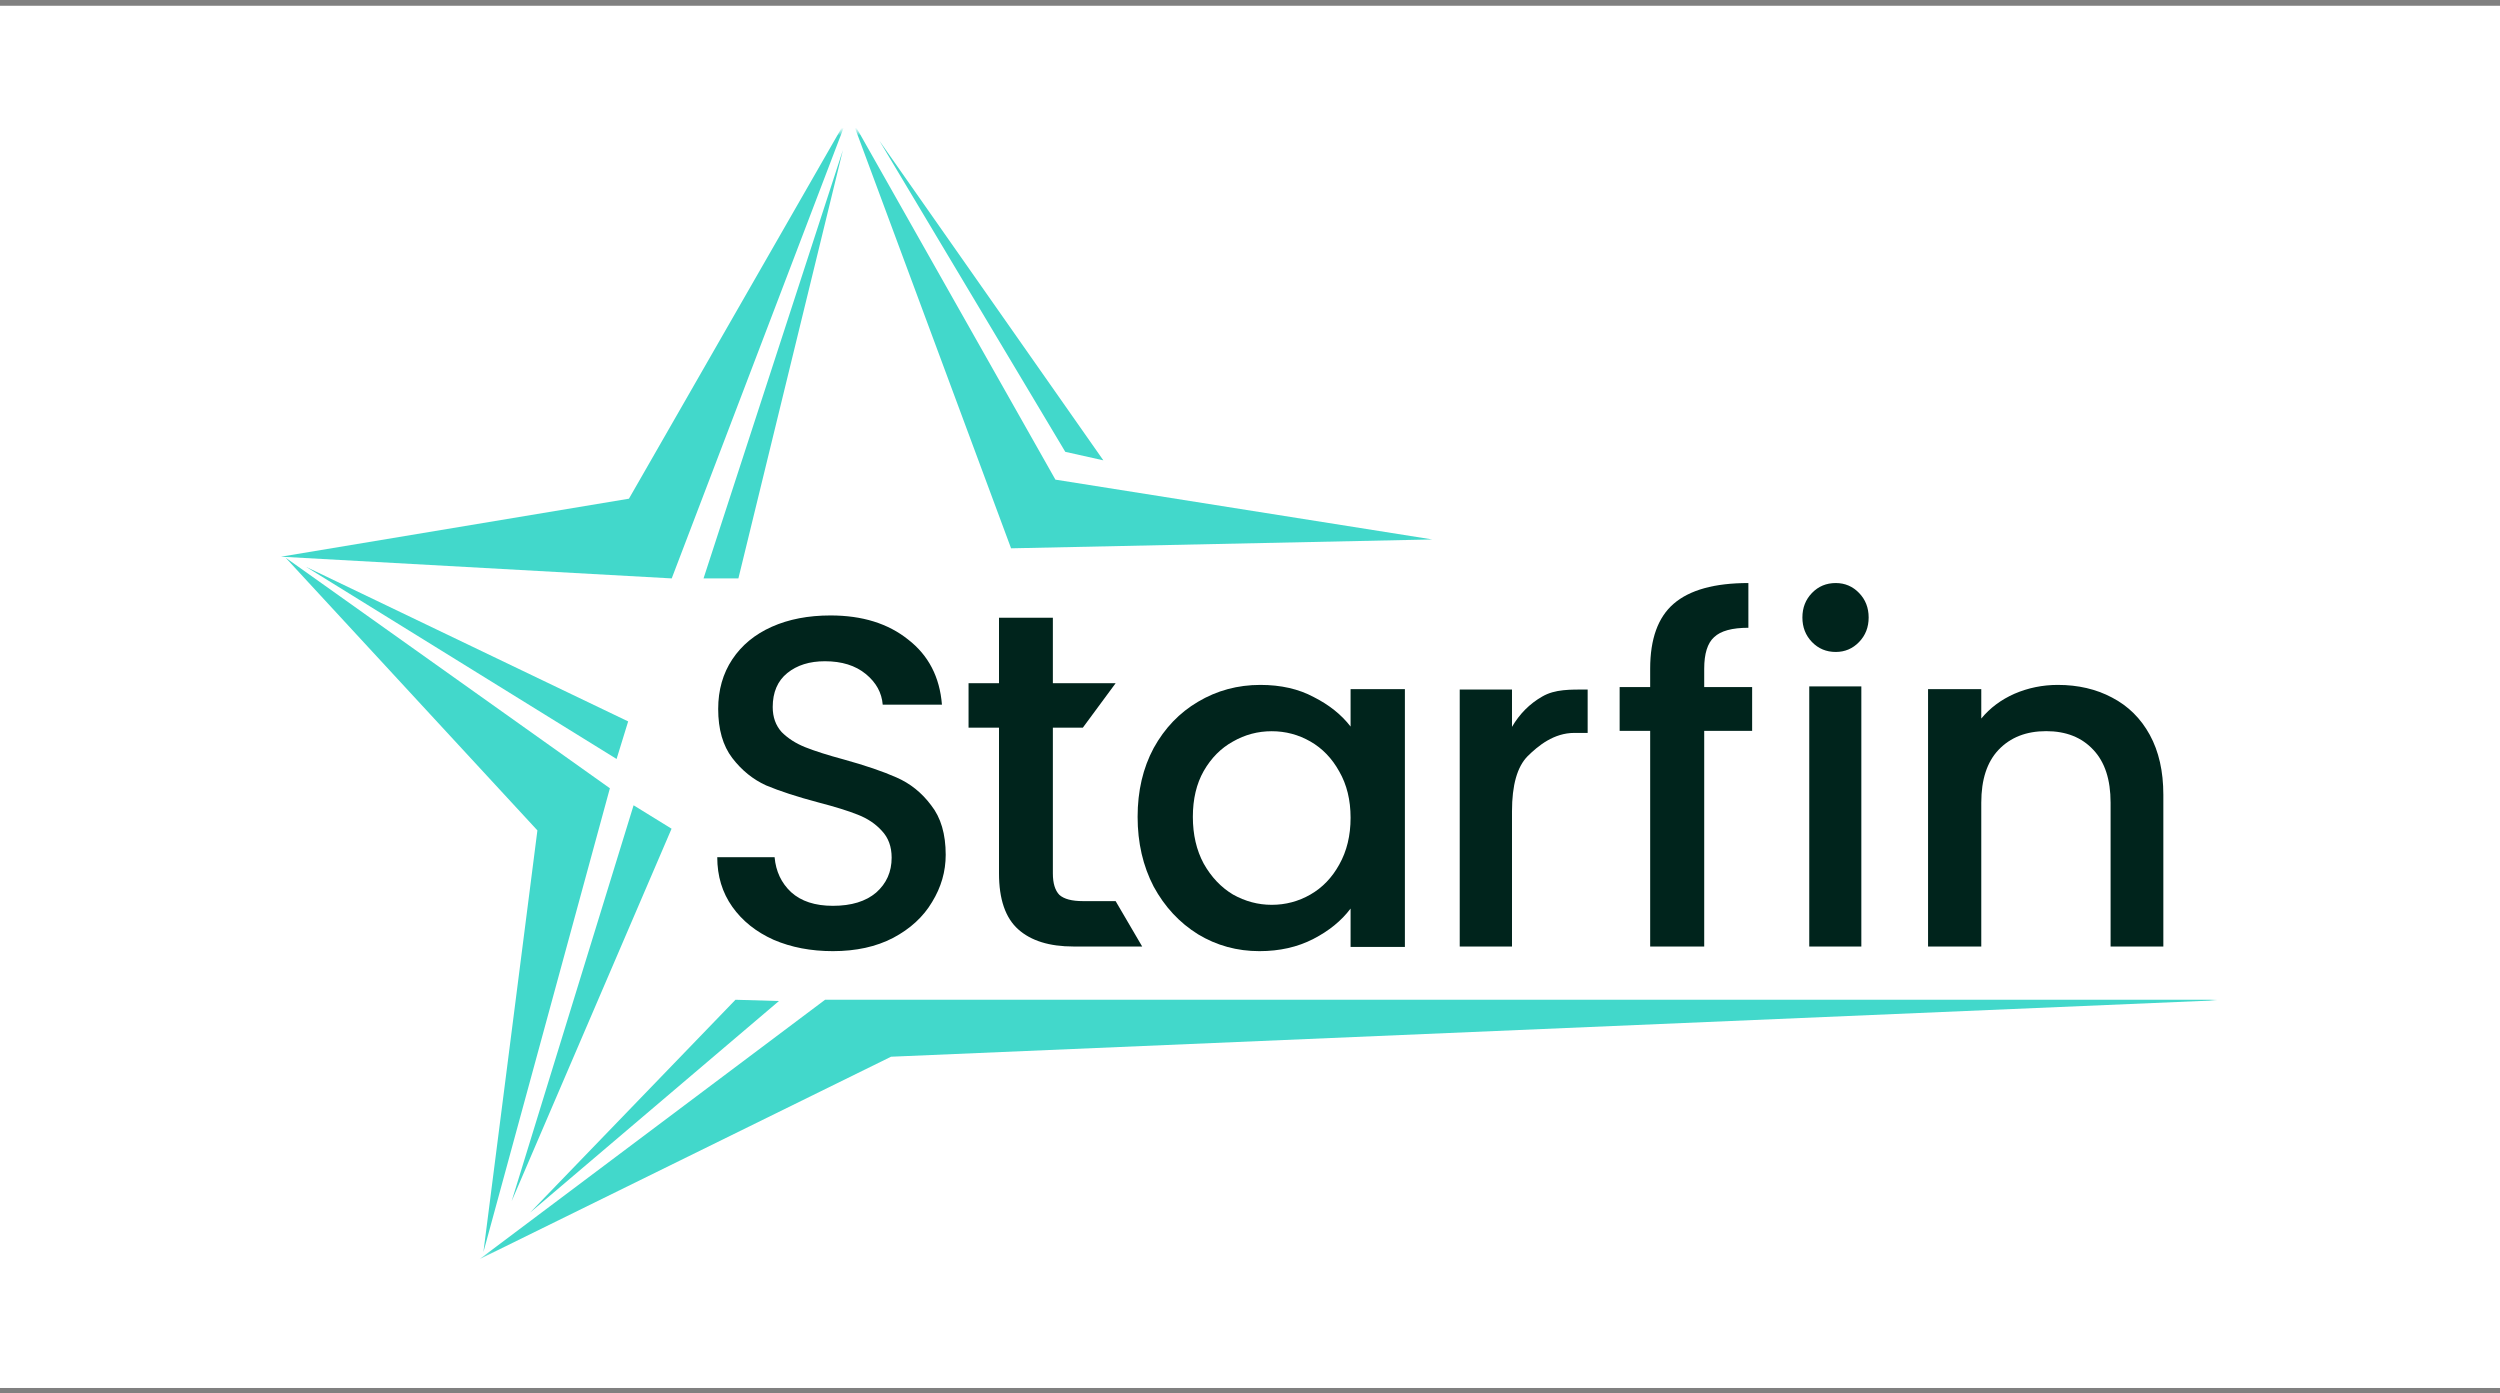 <?xml version="1.0" encoding="UTF-8"?> <svg xmlns="http://www.w3.org/2000/svg" width="323" height="180" viewBox="0 0 323 180" fill="none"><rect x="0" y="0" width="323" height="180" fill="#808080" stroke="none"/><rect width="323" height="178.582" transform="translate(0 0.745)" fill="white"></rect><mask id="mask0_6317_21054" style="mask-type:luminance" maskUnits="userSpaceOnUse" x="36" y="17" width="250" height="146"><path d="M286 17H36V162.669H286V17Z" fill="white"></path></mask><g mask="url(#mask0_6317_21054)"><path d="M109.494 15.206L86.786 74.73L36.294 71.925L81.259 64.431L109.494 15.206Z" fill="#42D8CB"></path><path d="M185.054 69.697L130.631 70.842L110.084 15.505L136.359 61.969L185.054 69.697Z" fill="#42D8CB"></path><path d="M39.541 73.235L81.158 93.207L79.663 98.061L39.541 73.235Z" fill="#42D8CB"></path><path d="M108.903 19.394L95.4 74.73H90.898L108.903 19.394Z" fill="#42D8CB"></path><path d="M66.105 155.192L86.766 107.07L81.86 104.043L66.105 155.192Z" fill="#42D8CB"></path><path d="M68.466 156.688L95.023 129.169L100.639 129.332L68.466 156.684L68.466 156.688Z" fill="#42D8CB"></path><path d="M142.552 59.475L137.635 58.376L113.626 18.197L142.552 59.475Z" fill="#42D8CB"></path><path d="M78.797 101.845L62.455 161.773L69.433 107.288L36.884 72.038L78.797 101.845Z" fill="#42D8CB"></path><path d="M288.066 129.169L115.124 136.528L61.973 162.67L106.599 129.169H288.066Z" fill="#42D8CB"></path><path d="M107.609 122.888C104.775 122.888 102.224 122.4 99.957 121.424C97.689 120.407 95.908 118.983 94.612 117.154C93.317 115.323 92.669 113.188 92.669 110.749H100.078C100.24 112.578 100.949 114.083 102.204 115.262C103.5 116.442 105.301 117.032 107.609 117.032C109.998 117.032 111.86 116.462 113.197 115.323C114.533 114.145 115.201 112.639 115.201 110.81C115.201 109.386 114.776 108.227 113.925 107.332C113.116 106.438 112.083 105.747 110.828 105.258C109.613 104.77 107.913 104.242 105.727 103.673C102.973 102.94 100.726 102.208 98.985 101.476C97.285 100.704 95.827 99.524 94.612 97.938C93.398 96.352 92.79 94.238 92.79 91.594C92.79 89.154 93.398 87.019 94.612 85.189C95.827 83.359 97.528 81.956 99.714 80.98C101.9 80.004 104.431 79.516 107.306 79.516C111.395 79.516 114.735 80.553 117.327 82.627C119.958 84.66 121.416 87.466 121.699 91.045H114.047C113.925 89.5 113.197 88.178 111.86 87.08C110.524 85.982 108.763 85.433 106.577 85.433C104.593 85.433 102.973 85.941 101.718 86.958C100.463 87.975 99.835 89.439 99.835 91.35C99.835 92.652 100.22 93.729 100.989 94.583C101.799 95.397 102.811 96.047 104.026 96.535C105.241 97.023 106.901 97.552 109.006 98.121C111.8 98.894 114.067 99.667 115.808 100.439C117.59 101.212 119.088 102.412 120.302 104.038C121.557 105.625 122.185 107.76 122.185 110.443C122.185 112.598 121.598 114.632 120.424 116.544C119.29 118.455 117.61 120.001 115.383 121.18C113.197 122.318 110.605 122.888 107.609 122.888Z" fill="#00241C"></path><path d="M136.03 94.014V112.844C136.03 114.12 136.313 115.046 136.877 115.623C137.482 116.158 138.491 116.424 139.903 116.424H144.139L147.569 122.289H138.693C135.586 122.289 133.206 121.549 131.552 120.068C129.897 118.586 129.071 116.178 129.071 112.844V94.014H125.137V88.273H129.071V79.815H136.03V88.273H144.139L139.903 94.014H136.03Z" fill="#00241C"></path><path d="M146.979 105.537C146.979 102.192 147.67 99.23 149.053 96.651C150.476 94.071 152.388 92.076 154.787 90.666C157.228 89.215 159.913 88.49 162.841 88.49C165.486 88.49 167.784 89.013 169.736 90.061C171.729 91.069 173.316 92.338 174.495 93.87V89.034H181.512V122.343H174.495V117.386C173.316 118.958 171.709 120.268 169.675 121.316C167.642 122.364 165.323 122.888 162.719 122.888C159.832 122.888 157.187 122.162 154.787 120.711C152.388 119.22 150.476 117.164 149.053 114.545C147.67 111.885 146.979 108.883 146.979 105.537ZM174.495 105.658C174.495 103.361 174.007 101.366 173.031 99.673C172.096 97.981 170.855 96.691 169.309 95.804C167.764 94.918 166.095 94.474 164.306 94.474C162.516 94.474 160.849 94.918 159.302 95.804C157.757 96.651 156.496 97.92 155.52 99.613C154.585 101.265 154.117 103.24 154.117 105.537C154.117 107.835 154.585 109.849 155.52 111.583C156.496 113.316 157.757 114.646 159.302 115.573C160.889 116.459 162.556 116.903 164.306 116.903C166.095 116.903 167.764 116.459 169.309 115.573C170.855 114.686 172.096 113.396 173.031 111.703C174.007 109.97 174.495 107.956 174.495 105.658Z" fill="#00241C"></path><path d="M195.35 93.909C196.337 92.222 197.64 90.916 199.26 89.992C200.918 89.028 202.874 89.088 205.125 89.088V94.692H203.407C200.761 94.692 198.746 96.339 197.364 97.705C196.021 99.071 195.35 101.441 195.35 104.816V122.289H188.596V89.088H195.35V93.909Z" fill="#00241C"></path><path d="M226.376 94.429H220.184V122.289H213.202V94.429H209.257V88.772H213.202V86.4C213.202 82.547 214.214 79.749 216.238 78.005C218.302 76.221 221.52 75.329 225.891 75.329V81.108C223.787 81.108 222.309 81.513 221.459 82.324C220.609 83.095 220.184 84.453 220.184 86.4V88.772H226.376V94.429Z" fill="#00241C"></path><path d="M237.179 84.233C235.96 84.233 234.936 83.806 234.11 82.952C233.283 82.098 232.87 81.041 232.87 79.781C232.87 78.52 233.283 77.463 234.11 76.609C234.936 75.755 235.96 75.329 237.179 75.329C238.36 75.329 239.364 75.755 240.19 76.609C241.016 77.463 241.43 78.52 241.43 79.781C241.43 81.041 241.016 82.098 240.19 82.952C239.364 83.806 238.36 84.233 237.179 84.233ZM240.485 88.685V122.289H233.755V88.685H240.485Z" fill="#00241C"></path><path d="M265.873 88.49C268.487 88.49 270.82 89.033 272.868 90.119C274.959 91.206 276.589 92.815 277.756 94.948C278.921 97.08 279.504 99.656 279.504 102.674V122.289H272.688V103.7C272.688 100.722 271.945 98.449 270.457 96.879C268.968 95.27 266.938 94.465 264.364 94.465C261.79 94.465 259.741 95.27 258.212 96.879C256.724 98.449 255.981 100.722 255.981 103.7V122.289H249.104V89.033H255.981V92.835C257.106 91.467 258.534 90.401 260.262 89.636C262.031 88.872 263.902 88.49 265.873 88.49Z" fill="#00241C"></path></g></svg> 